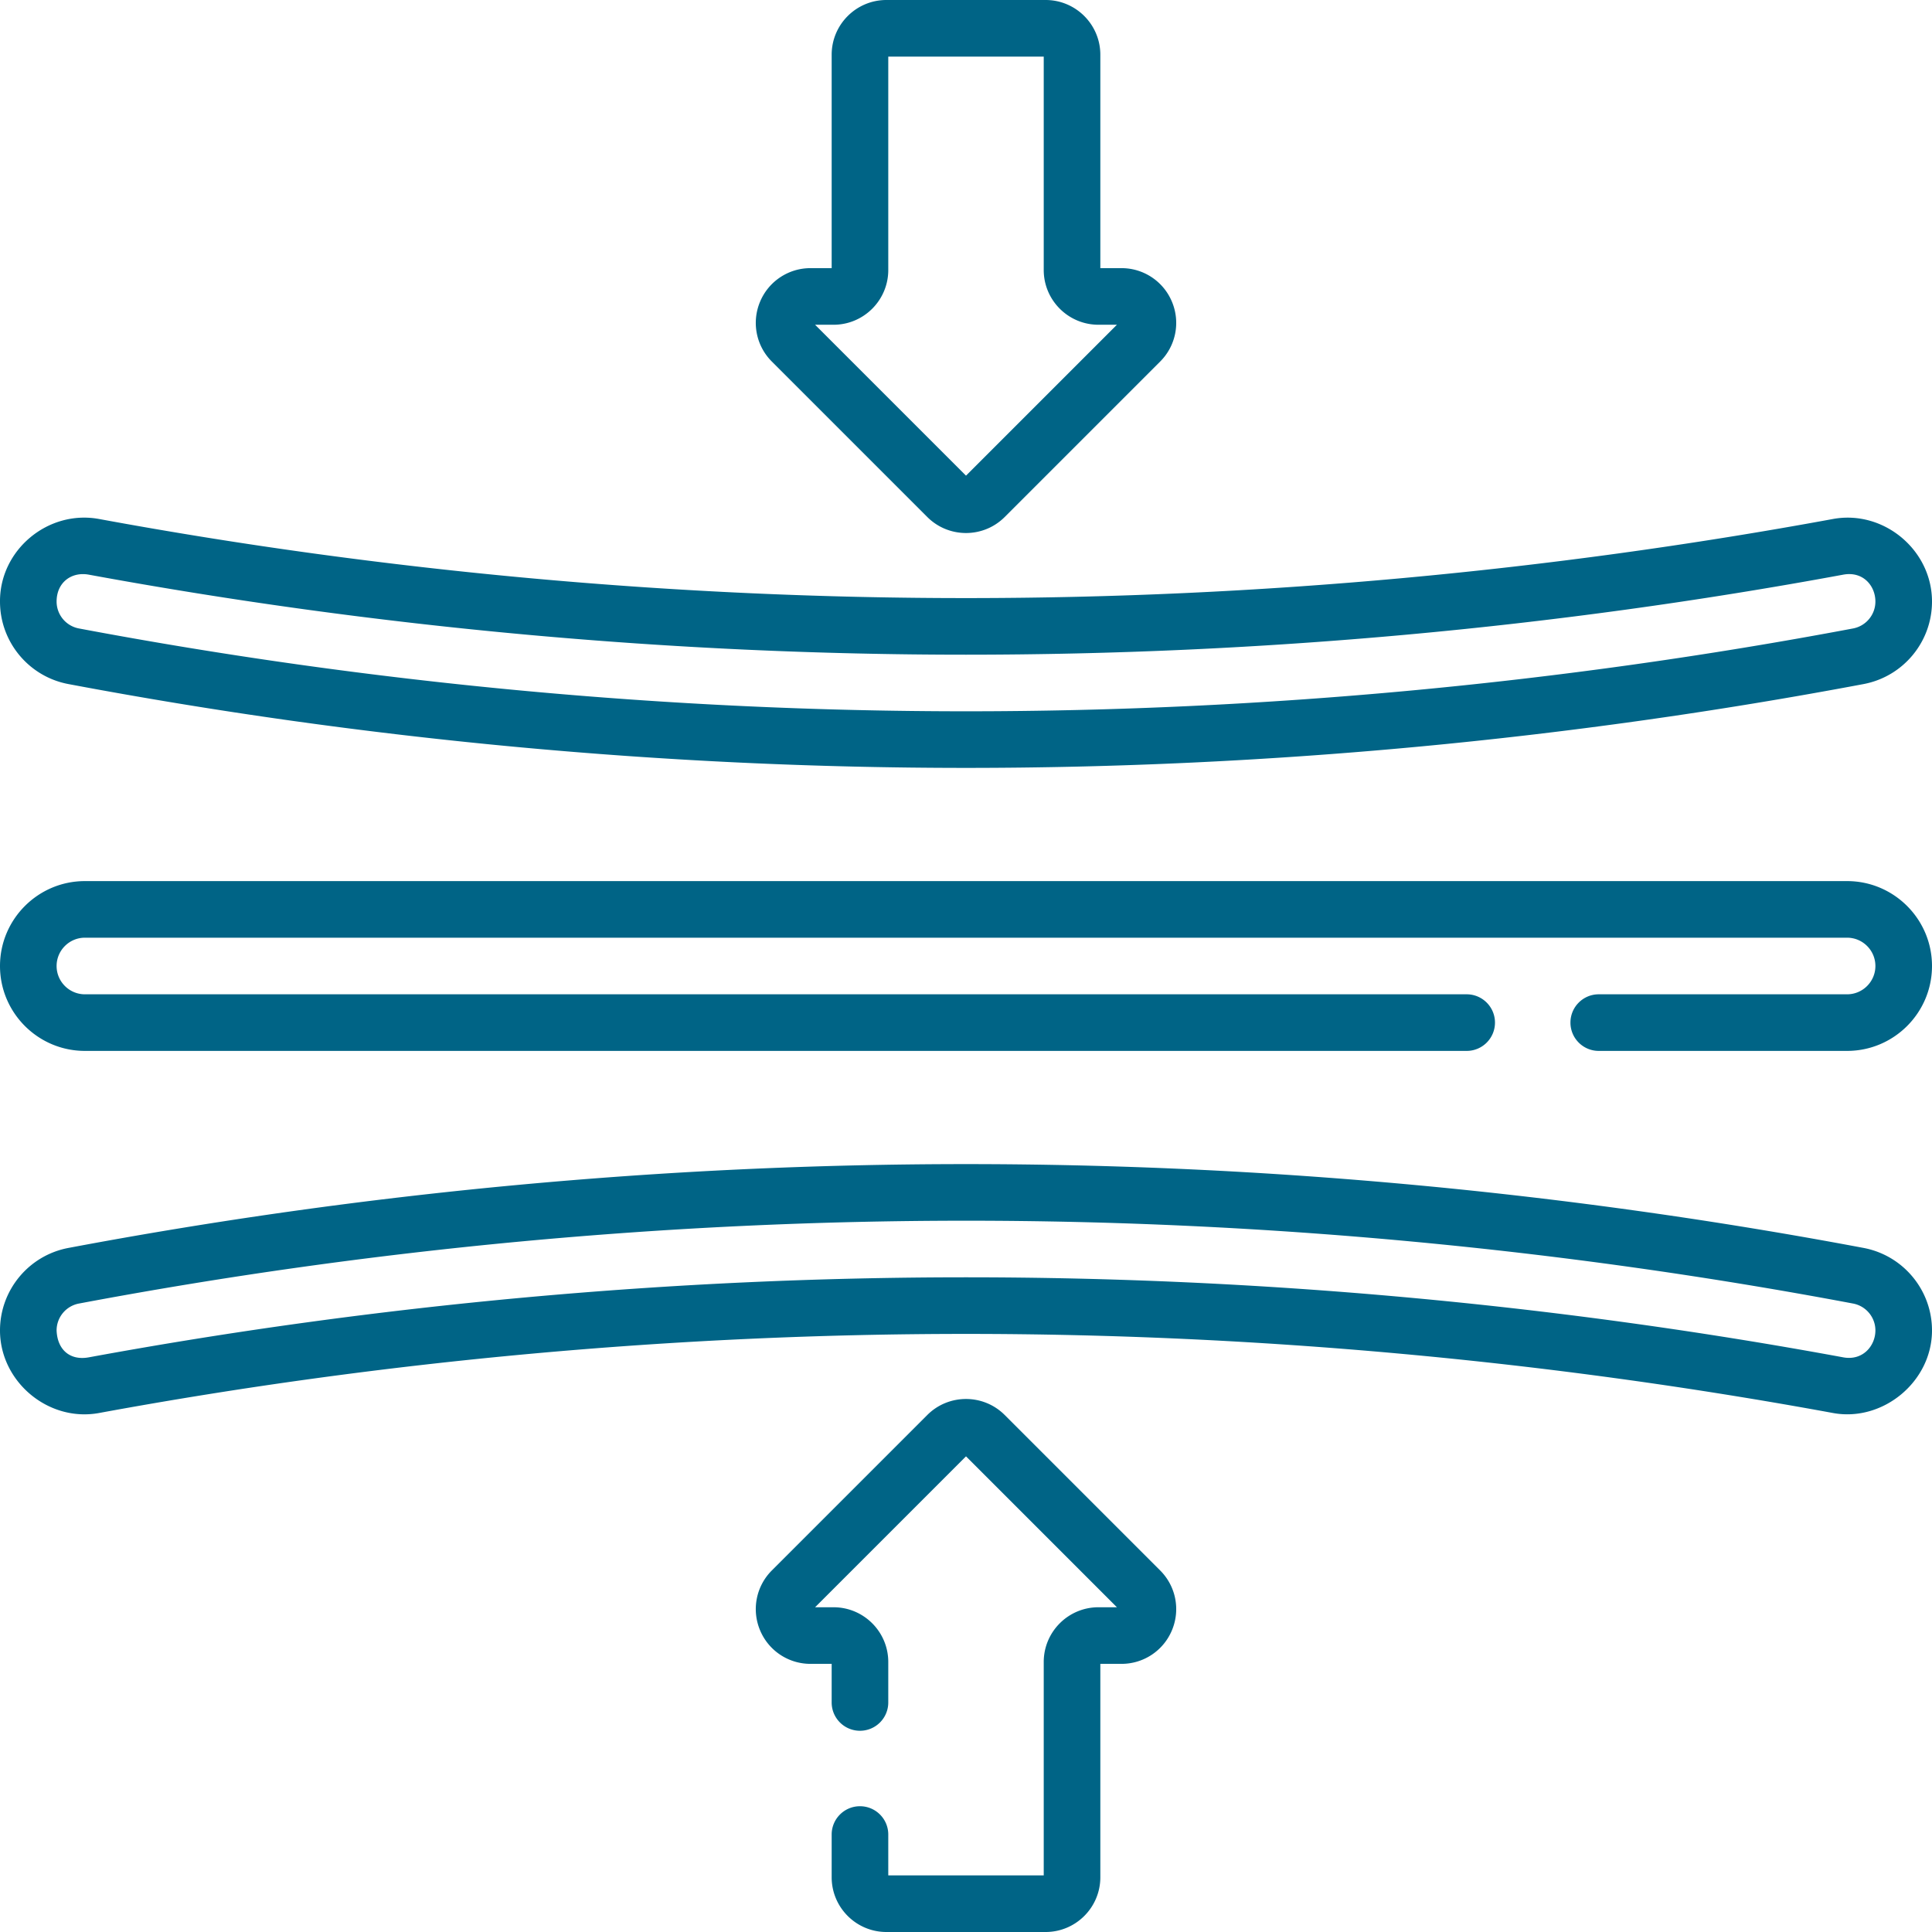 <svg xmlns="http://www.w3.org/2000/svg" version="1.1" xmlns:xlink="http://www.w3.org/1999/xlink" width="512" height="512" x="0" y="0" viewBox="0 0 512 512" style="enable-background:new 0 0 512 512" xml:space="preserve" class=""><g><path d="M489.5 233.5h-467C10.094 233.5 0 243.594 0 256s10.093 22.5 22.5 22.5h366.185c4.142 0 7.5-3.357 7.5-7.5s-3.358-7.5-7.5-7.5H22.5c-4.136 0-7.5-3.364-7.5-7.5s3.364-7.5 7.5-7.5h467c4.136 0 7.5 3.364 7.5 7.5s-3.364 7.5-7.5 7.5h-65.815c-4.142 0-7.5 3.357-7.5 7.5s3.358 7.5 7.5 7.5H489.5c12.407 0 22.5-10.094 22.5-22.5s-10.093-22.5-22.5-22.5zm-243.753-96.485c2.827 2.826 6.54 4.239 10.253 4.239s7.426-1.413 10.253-4.239l41.201-41.201a14.459 14.459 0 0 0 3.143-15.803 14.457 14.457 0 0 0-13.396-8.95H291.6V14.5c0-7.995-6.505-14.5-14.5-14.5h-42.199c-7.995 0-14.5 6.505-14.5 14.5v56.561H214.8a14.459 14.459 0 0 0-13.396 8.95 14.46 14.46 0 0 0 3.143 15.804zm-24.846-50.954c7.995 0 14.5-6.505 14.5-14.5V15H276.6v56.561c0 7.995 6.505 14.5 14.5 14.5h4.894L256 126.054l-39.993-39.993zM18.13 181.285C96.367 196.027 176.393 203.5 256.012 203.5c79.599 0 159.616-7.48 237.838-22.211 10.517-1.98 18.15-11.177 18.15-21.867 0-13.712-12.86-24.345-26.239-21.884-75.38 13.869-152.462 20.922-229.106 20.962-77.088.04-154.579-6.984-230.399-20.959C12.732 135.048-.073 145.731 0 159.42v.001c0 10.69 7.625 19.886 18.13 21.864zm5.412-28.992c76.494 14.073 154.694 21.208 232.466 21.207 77.77-.001 155.992-7.072 232.468-21.21 5.248-.97 8.524 2.94 8.524 7.132 0 3.482-2.492 6.479-5.927 7.127C413.767 181.122 334.68 188.5 256.011 188.5c-78.685 0-157.785-7.387-235.104-21.955A7.256 7.256 0 0 1 15 159.42c0-5.077 3.951-7.972 8.542-7.127zm242.711 222.693c-5.653-5.652-14.853-5.652-20.506 0l-41.201 41.201a14.459 14.459 0 0 0-3.143 15.803 14.457 14.457 0 0 0 13.396 8.95h5.601v10.23c0 4.143 3.358 7.5 7.5 7.5s7.5-3.357 7.5-7.5v-10.73c0-7.995-6.505-14.5-14.5-14.5h-4.894L256 385.946l39.993 39.993H291.1c-7.995 0-14.5 6.505-14.5 14.5V497h-41.199v-10.83c0-4.143-3.358-7.5-7.5-7.5s-7.5 3.357-7.5 7.5v11.33c0 7.995 6.505 14.5 14.5 14.5H277.1c7.995 0 14.5-6.505 14.5-14.5v-56.56h5.601a14.459 14.459 0 0 0 13.396-8.95 14.46 14.46 0 0 0-3.143-15.804zm227.598-44.275C415.629 315.98 335.609 308.5 256.012 308.5c-79.615 0-159.65 7.474-237.882 22.215C7.625 332.694 0 341.89 0 352.58c0 13.582 12.818 24.351 26.256 21.879C101.857 360.55 179.144 353.5 256.007 353.5c76.861 0 154.158 7.067 229.754 20.962 13.213 2.429 26.239-8.3 26.239-21.884 0-10.69-7.633-19.886-18.149-21.867zm-5.376 28.999c-76.48-14.103-154.699-21.21-232.467-21.21-77.767 0-155.977 7.135-232.466 21.207-4.97.914-8.342-1.983-8.542-7.127v-.001a7.254 7.254 0 0 1 5.907-7.124C98.23 330.886 177.321 323.5 256.011 323.5c78.67 0 157.756 7.376 235.063 21.951 3.434.647 5.926 3.645 5.926 7.127 0 4.089-3.347 8.087-8.525 7.132z" fill="#006486" opacity="1" data-original="#000000"></path></g></svg>
